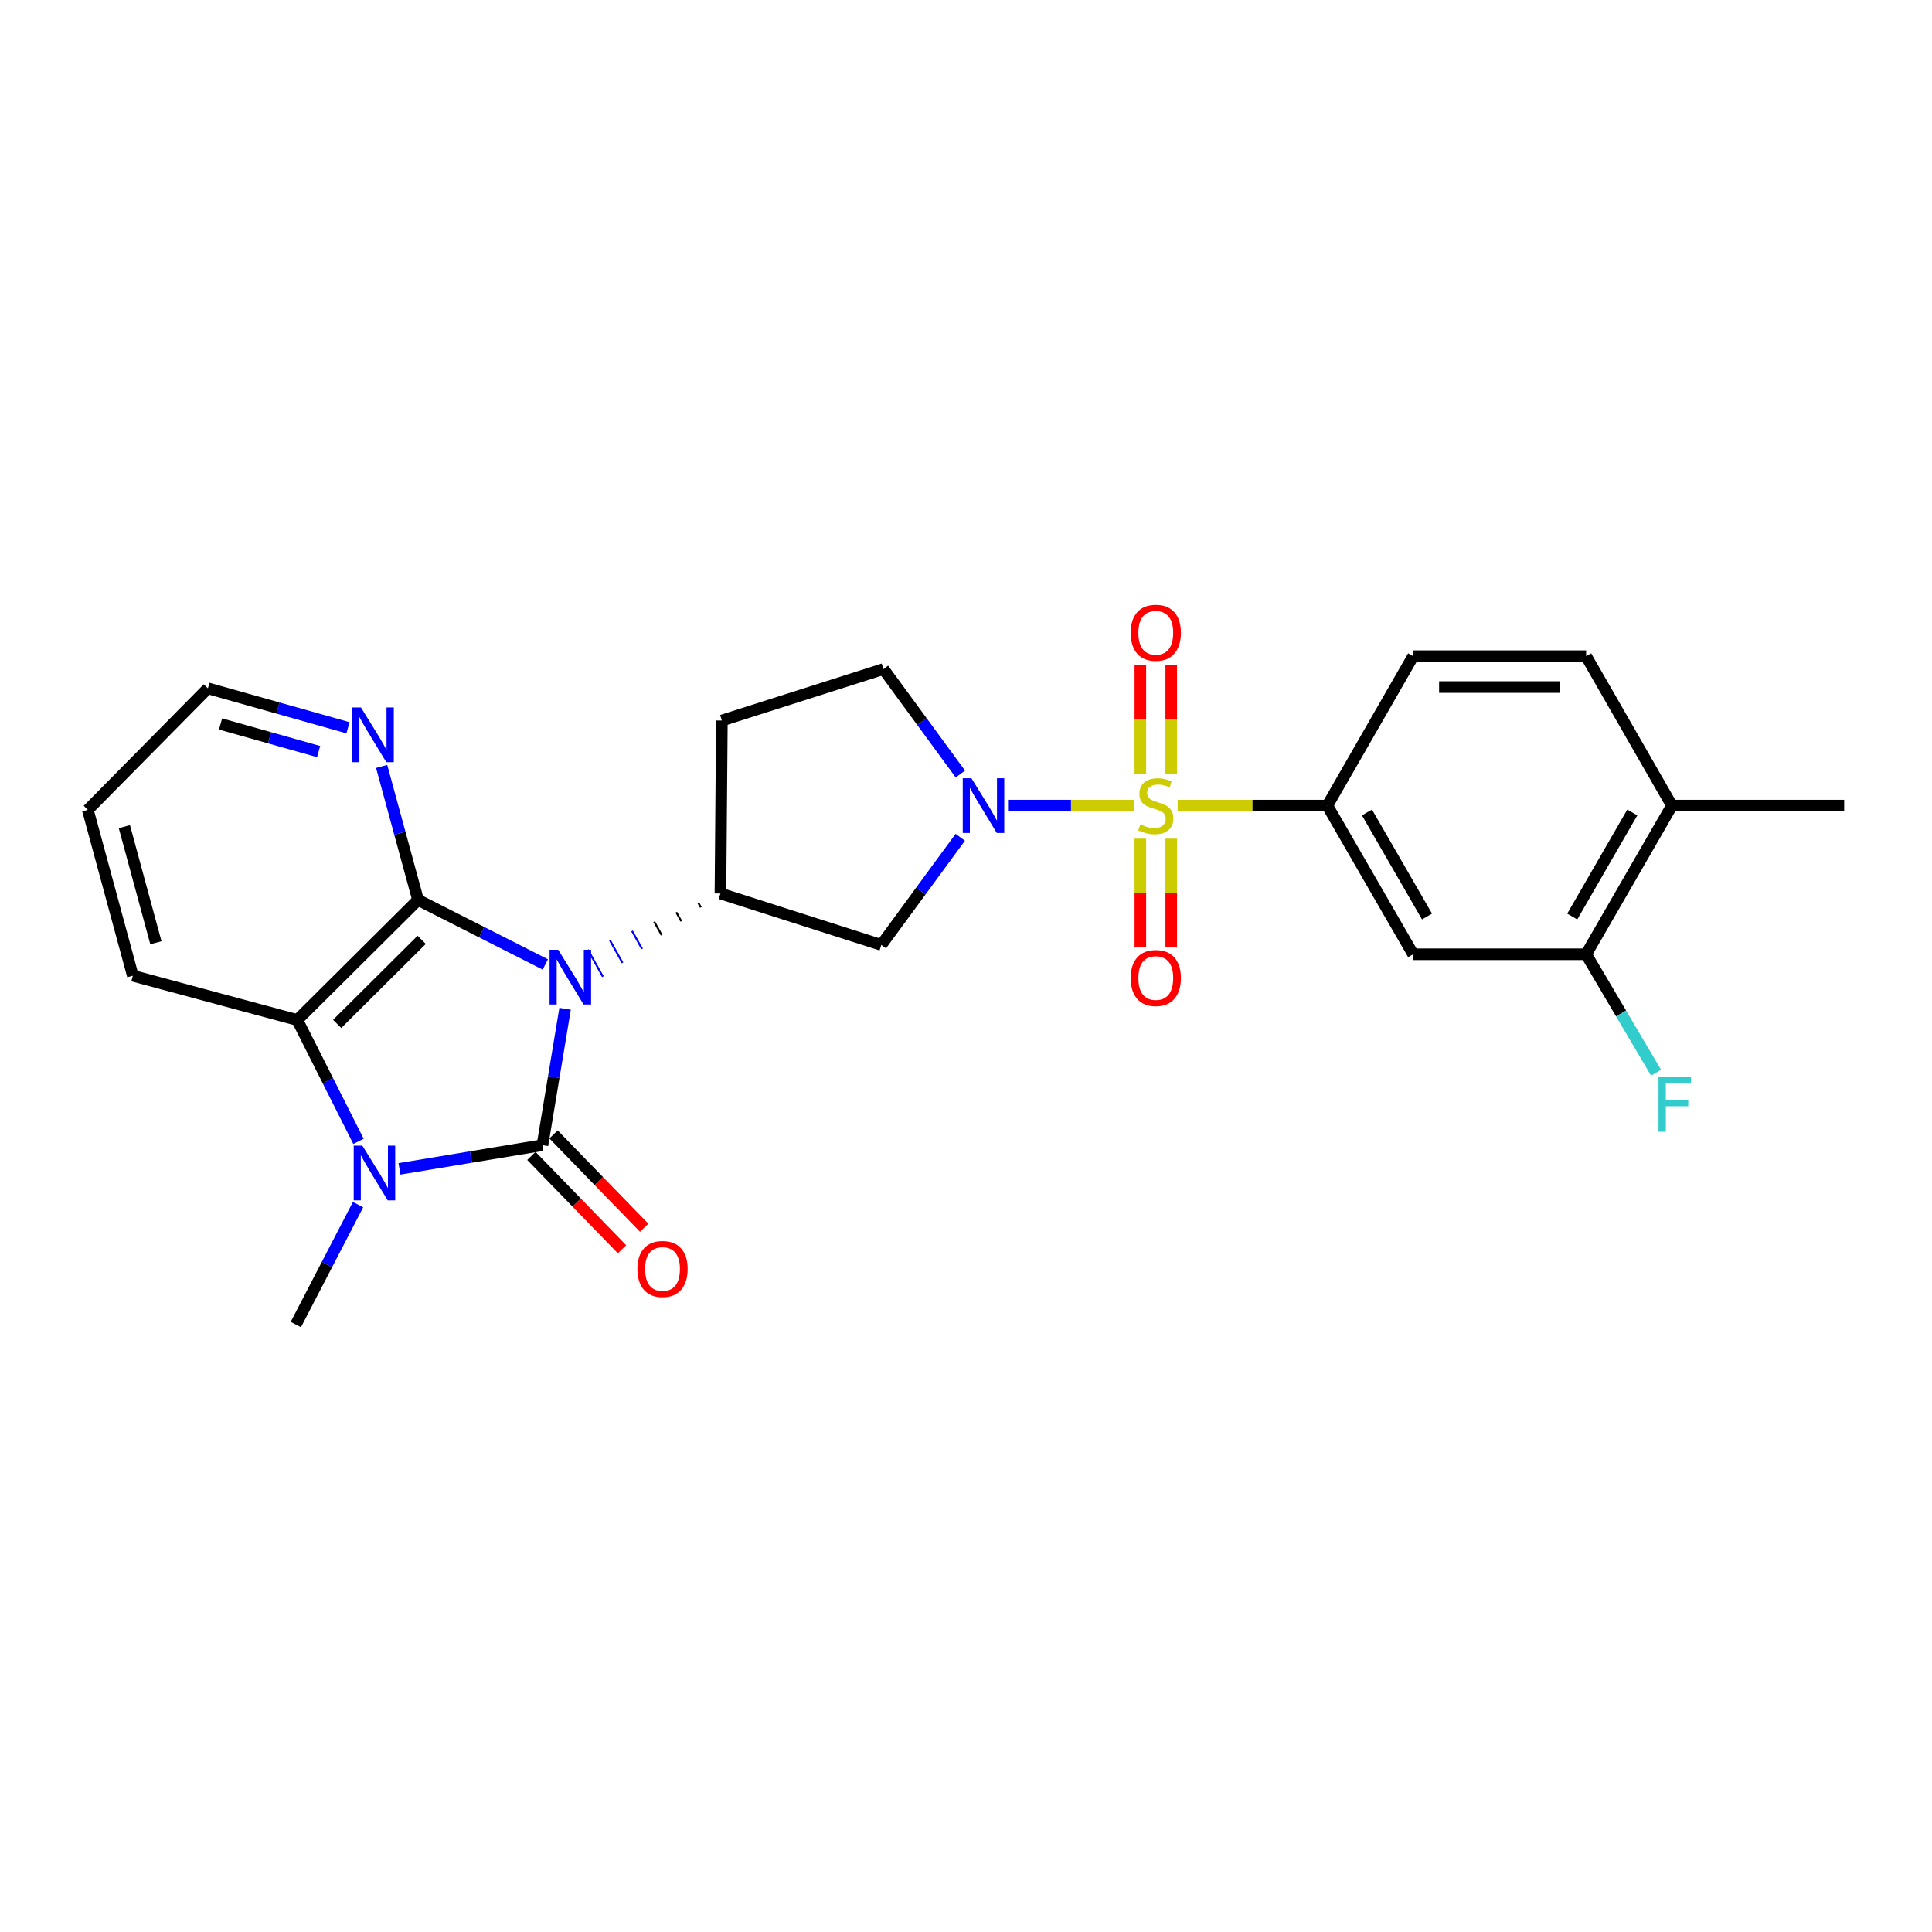 <?xml version='1.0' encoding='iso-8859-1'?>
<svg version='1.1' baseProfile='full'
              xmlns='http://www.w3.org/2000/svg'
                      xmlns:rdkit='http://www.rdkit.org/xml'
                      xmlns:xlink='http://www.w3.org/1999/xlink'
                  xml:space='preserve'
width='1000px' height='1000px' viewBox='0 0 1000 1000'>
<!-- END OF HEADER -->
<rect style='opacity:1.0;fill:#FFFFFF;stroke:none' width='1000' height='1000' x='0' y='0'> </rect>
<path class='bond-0' d='M 292.487,522.136 L 286.63,557.434' style='fill:none;fill-rule:evenodd;stroke:#0000FF;stroke-width:6px;stroke-linecap:butt;stroke-linejoin:miter;stroke-opacity:1' />
<path class='bond-0' d='M 286.63,557.434 L 280.772,592.733' style='fill:none;fill-rule:evenodd;stroke:#000000;stroke-width:6px;stroke-linecap:butt;stroke-linejoin:miter;stroke-opacity:1' />
<path class='bond-2' d='M 282.253,499.208 L 249.314,482.51' style='fill:none;fill-rule:evenodd;stroke:#0000FF;stroke-width:6px;stroke-linecap:butt;stroke-linejoin:miter;stroke-opacity:1' />
<path class='bond-2' d='M 249.314,482.51 L 216.375,465.812' style='fill:none;fill-rule:evenodd;stroke:#000000;stroke-width:6px;stroke-linecap:butt;stroke-linejoin:miter;stroke-opacity:1' />
<path class='bond-6' d='M 361.464,467.322 L 362.761,469.649' style='fill:none;fill-rule:evenodd;stroke:#000000;stroke-width:1.0px;stroke-linecap:butt;stroke-linejoin:miter;stroke-opacity:1' />
<path class='bond-6' d='M 350.026,472.171 L 352.62,476.825' style='fill:none;fill-rule:evenodd;stroke:#000000;stroke-width:1.0px;stroke-linecap:butt;stroke-linejoin:miter;stroke-opacity:1' />
<path class='bond-6' d='M 338.589,477.02 L 342.479,484.001' style='fill:none;fill-rule:evenodd;stroke:#000000;stroke-width:1.0px;stroke-linecap:butt;stroke-linejoin:miter;stroke-opacity:1' />
<path class='bond-6' d='M 327.151,481.869 L 332.338,491.177' style='fill:none;fill-rule:evenodd;stroke:#0000FF;stroke-width:1.0px;stroke-linecap:butt;stroke-linejoin:miter;stroke-opacity:1' />
<path class='bond-6' d='M 315.713,486.718 L 322.197,498.353' style='fill:none;fill-rule:evenodd;stroke:#0000FF;stroke-width:1.0px;stroke-linecap:butt;stroke-linejoin:miter;stroke-opacity:1' />
<path class='bond-6' d='M 304.276,491.567 L 312.056,505.529' style='fill:none;fill-rule:evenodd;stroke:#0000FF;stroke-width:1.0px;stroke-linecap:butt;stroke-linejoin:miter;stroke-opacity:1' />
<path class='bond-3' d='M 280.772,592.733 L 243.768,598.867' style='fill:none;fill-rule:evenodd;stroke:#000000;stroke-width:6px;stroke-linecap:butt;stroke-linejoin:miter;stroke-opacity:1' />
<path class='bond-3' d='M 243.768,598.867 L 206.764,605' style='fill:none;fill-rule:evenodd;stroke:#0000FF;stroke-width:6px;stroke-linecap:butt;stroke-linejoin:miter;stroke-opacity:1' />
<path class='bond-11' d='M 275.039,598.301 L 298.499,622.461' style='fill:none;fill-rule:evenodd;stroke:#000000;stroke-width:6px;stroke-linecap:butt;stroke-linejoin:miter;stroke-opacity:1' />
<path class='bond-11' d='M 298.499,622.461 L 321.959,646.622' style='fill:none;fill-rule:evenodd;stroke:#FF0000;stroke-width:6px;stroke-linecap:butt;stroke-linejoin:miter;stroke-opacity:1' />
<path class='bond-11' d='M 286.506,587.166 L 309.966,611.326' style='fill:none;fill-rule:evenodd;stroke:#000000;stroke-width:6px;stroke-linecap:butt;stroke-linejoin:miter;stroke-opacity:1' />
<path class='bond-11' d='M 309.966,611.326 L 333.426,635.487' style='fill:none;fill-rule:evenodd;stroke:#FF0000;stroke-width:6px;stroke-linecap:butt;stroke-linejoin:miter;stroke-opacity:1' />
<path class='bond-1' d='M 586.929,416.982 L 554.341,416.982' style='fill:none;fill-rule:evenodd;stroke:#CCCC00;stroke-width:6px;stroke-linecap:butt;stroke-linejoin:miter;stroke-opacity:1' />
<path class='bond-1' d='M 554.341,416.982 L 521.753,416.982' style='fill:none;fill-rule:evenodd;stroke:#0000FF;stroke-width:6px;stroke-linecap:butt;stroke-linejoin:miter;stroke-opacity:1' />
<path class='bond-7' d='M 609.538,416.982 L 648.284,416.982' style='fill:none;fill-rule:evenodd;stroke:#CCCC00;stroke-width:6px;stroke-linecap:butt;stroke-linejoin:miter;stroke-opacity:1' />
<path class='bond-7' d='M 648.284,416.982 L 687.029,416.982' style='fill:none;fill-rule:evenodd;stroke:#000000;stroke-width:6px;stroke-linecap:butt;stroke-linejoin:miter;stroke-opacity:1' />
<path class='bond-12' d='M 590.247,434.091 L 590.247,462.053' style='fill:none;fill-rule:evenodd;stroke:#CCCC00;stroke-width:6px;stroke-linecap:butt;stroke-linejoin:miter;stroke-opacity:1' />
<path class='bond-12' d='M 590.247,462.053 L 590.247,490.015' style='fill:none;fill-rule:evenodd;stroke:#FF0000;stroke-width:6px;stroke-linecap:butt;stroke-linejoin:miter;stroke-opacity:1' />
<path class='bond-12' d='M 606.231,434.091 L 606.231,462.053' style='fill:none;fill-rule:evenodd;stroke:#CCCC00;stroke-width:6px;stroke-linecap:butt;stroke-linejoin:miter;stroke-opacity:1' />
<path class='bond-12' d='M 606.231,462.053 L 606.231,490.015' style='fill:none;fill-rule:evenodd;stroke:#FF0000;stroke-width:6px;stroke-linecap:butt;stroke-linejoin:miter;stroke-opacity:1' />
<path class='bond-13' d='M 606.231,400.623 L 606.231,372.325' style='fill:none;fill-rule:evenodd;stroke:#CCCC00;stroke-width:6px;stroke-linecap:butt;stroke-linejoin:miter;stroke-opacity:1' />
<path class='bond-13' d='M 606.231,372.325 L 606.231,344.026' style='fill:none;fill-rule:evenodd;stroke:#FF0000;stroke-width:6px;stroke-linecap:butt;stroke-linejoin:miter;stroke-opacity:1' />
<path class='bond-13' d='M 590.247,400.623 L 590.247,372.325' style='fill:none;fill-rule:evenodd;stroke:#CCCC00;stroke-width:6px;stroke-linecap:butt;stroke-linejoin:miter;stroke-opacity:1' />
<path class='bond-13' d='M 590.247,372.325 L 590.247,344.026' style='fill:none;fill-rule:evenodd;stroke:#FF0000;stroke-width:6px;stroke-linecap:butt;stroke-linejoin:miter;stroke-opacity:1' />
<path class='bond-5' d='M 216.375,465.812 L 153.87,527.954' style='fill:none;fill-rule:evenodd;stroke:#000000;stroke-width:6px;stroke-linecap:butt;stroke-linejoin:miter;stroke-opacity:1' />
<path class='bond-5' d='M 218.269,486.469 L 174.515,529.968' style='fill:none;fill-rule:evenodd;stroke:#000000;stroke-width:6px;stroke-linecap:butt;stroke-linejoin:miter;stroke-opacity:1' />
<path class='bond-10' d='M 216.375,465.812 L 206.96,431.261' style='fill:none;fill-rule:evenodd;stroke:#000000;stroke-width:6px;stroke-linecap:butt;stroke-linejoin:miter;stroke-opacity:1' />
<path class='bond-10' d='M 206.96,431.261 L 197.545,396.709' style='fill:none;fill-rule:evenodd;stroke:#0000FF;stroke-width:6px;stroke-linecap:butt;stroke-linejoin:miter;stroke-opacity:1' />
<path class='bond-20' d='M 185.327,623.514 L 169.225,654.548' style='fill:none;fill-rule:evenodd;stroke:#0000FF;stroke-width:6px;stroke-linecap:butt;stroke-linejoin:miter;stroke-opacity:1' />
<path class='bond-20' d='M 169.225,654.548 L 153.124,685.582' style='fill:none;fill-rule:evenodd;stroke:#000000;stroke-width:6px;stroke-linecap:butt;stroke-linejoin:miter;stroke-opacity:1' />
<path class='bond-26' d='M 185.558,590.768 L 169.714,559.361' style='fill:none;fill-rule:evenodd;stroke:#0000FF;stroke-width:6px;stroke-linecap:butt;stroke-linejoin:miter;stroke-opacity:1' />
<path class='bond-26' d='M 169.714,559.361 L 153.87,527.954' style='fill:none;fill-rule:evenodd;stroke:#000000;stroke-width:6px;stroke-linecap:butt;stroke-linejoin:miter;stroke-opacity:1' />
<path class='bond-4' d='M 497.041,433.378 L 476.605,461.241' style='fill:none;fill-rule:evenodd;stroke:#0000FF;stroke-width:6px;stroke-linecap:butt;stroke-linejoin:miter;stroke-opacity:1' />
<path class='bond-4' d='M 476.605,461.241 L 456.169,489.104' style='fill:none;fill-rule:evenodd;stroke:#000000;stroke-width:6px;stroke-linecap:butt;stroke-linejoin:miter;stroke-opacity:1' />
<path class='bond-27' d='M 497.085,400.631 L 477.177,373.464' style='fill:none;fill-rule:evenodd;stroke:#0000FF;stroke-width:6px;stroke-linecap:butt;stroke-linejoin:miter;stroke-opacity:1' />
<path class='bond-27' d='M 477.177,373.464 L 457.27,346.298' style='fill:none;fill-rule:evenodd;stroke:#000000;stroke-width:6px;stroke-linecap:butt;stroke-linejoin:miter;stroke-opacity:1' />
<path class='bond-22' d='M 153.87,527.954 L 68.755,505.035' style='fill:none;fill-rule:evenodd;stroke:#000000;stroke-width:6px;stroke-linecap:butt;stroke-linejoin:miter;stroke-opacity:1' />
<path class='bond-8' d='M 372.902,462.474 L 456.169,489.104' style='fill:none;fill-rule:evenodd;stroke:#000000;stroke-width:6px;stroke-linecap:butt;stroke-linejoin:miter;stroke-opacity:1' />
<path class='bond-15' d='M 372.902,462.474 L 373.639,372.946' style='fill:none;fill-rule:evenodd;stroke:#000000;stroke-width:6px;stroke-linecap:butt;stroke-linejoin:miter;stroke-opacity:1' />
<path class='bond-9' d='M 687.029,416.982 L 731.446,493.935' style='fill:none;fill-rule:evenodd;stroke:#000000;stroke-width:6px;stroke-linecap:butt;stroke-linejoin:miter;stroke-opacity:1' />
<path class='bond-9' d='M 707.535,420.534 L 738.627,474.402' style='fill:none;fill-rule:evenodd;stroke:#000000;stroke-width:6px;stroke-linecap:butt;stroke-linejoin:miter;stroke-opacity:1' />
<path class='bond-17' d='M 687.029,416.982 L 731.446,339.638' style='fill:none;fill-rule:evenodd;stroke:#000000;stroke-width:6px;stroke-linecap:butt;stroke-linejoin:miter;stroke-opacity:1' />
<path class='bond-14' d='M 731.446,493.935 L 820.983,493.935' style='fill:none;fill-rule:evenodd;stroke:#000000;stroke-width:6px;stroke-linecap:butt;stroke-linejoin:miter;stroke-opacity:1' />
<path class='bond-23' d='M 180.123,376.687 L 143.864,366.483' style='fill:none;fill-rule:evenodd;stroke:#0000FF;stroke-width:6px;stroke-linecap:butt;stroke-linejoin:miter;stroke-opacity:1' />
<path class='bond-23' d='M 143.864,366.483 L 107.605,356.279' style='fill:none;fill-rule:evenodd;stroke:#000000;stroke-width:6px;stroke-linecap:butt;stroke-linejoin:miter;stroke-opacity:1' />
<path class='bond-23' d='M 164.916,389.012 L 139.534,381.869' style='fill:none;fill-rule:evenodd;stroke:#0000FF;stroke-width:6px;stroke-linecap:butt;stroke-linejoin:miter;stroke-opacity:1' />
<path class='bond-23' d='M 139.534,381.869 L 114.153,374.726' style='fill:none;fill-rule:evenodd;stroke:#000000;stroke-width:6px;stroke-linecap:butt;stroke-linejoin:miter;stroke-opacity:1' />
<path class='bond-21' d='M 820.983,493.935 L 839.073,524.577' style='fill:none;fill-rule:evenodd;stroke:#000000;stroke-width:6px;stroke-linecap:butt;stroke-linejoin:miter;stroke-opacity:1' />
<path class='bond-21' d='M 839.073,524.577 L 857.164,555.219' style='fill:none;fill-rule:evenodd;stroke:#33CCCC;stroke-width:6px;stroke-linecap:butt;stroke-linejoin:miter;stroke-opacity:1' />
<path class='bond-29' d='M 820.983,493.935 L 865.382,416.982' style='fill:none;fill-rule:evenodd;stroke:#000000;stroke-width:6px;stroke-linecap:butt;stroke-linejoin:miter;stroke-opacity:1' />
<path class='bond-29' d='M 813.798,474.404 L 844.877,420.537' style='fill:none;fill-rule:evenodd;stroke:#000000;stroke-width:6px;stroke-linecap:butt;stroke-linejoin:miter;stroke-opacity:1' />
<path class='bond-16' d='M 373.639,372.946 L 457.27,346.298' style='fill:none;fill-rule:evenodd;stroke:#000000;stroke-width:6px;stroke-linecap:butt;stroke-linejoin:miter;stroke-opacity:1' />
<path class='bond-19' d='M 731.446,339.638 L 820.983,339.638' style='fill:none;fill-rule:evenodd;stroke:#000000;stroke-width:6px;stroke-linecap:butt;stroke-linejoin:miter;stroke-opacity:1' />
<path class='bond-19' d='M 744.877,355.621 L 807.552,355.621' style='fill:none;fill-rule:evenodd;stroke:#000000;stroke-width:6px;stroke-linecap:butt;stroke-linejoin:miter;stroke-opacity:1' />
<path class='bond-18' d='M 865.382,416.982 L 820.983,339.638' style='fill:none;fill-rule:evenodd;stroke:#000000;stroke-width:6px;stroke-linecap:butt;stroke-linejoin:miter;stroke-opacity:1' />
<path class='bond-24' d='M 865.382,416.982 L 954.545,416.982' style='fill:none;fill-rule:evenodd;stroke:#000000;stroke-width:6px;stroke-linecap:butt;stroke-linejoin:miter;stroke-opacity:1' />
<path class='bond-28' d='M 68.755,505.035 L 45.455,419.184' style='fill:none;fill-rule:evenodd;stroke:#000000;stroke-width:6px;stroke-linecap:butt;stroke-linejoin:miter;stroke-opacity:1' />
<path class='bond-28' d='M 80.686,487.971 L 64.376,427.875' style='fill:none;fill-rule:evenodd;stroke:#000000;stroke-width:6px;stroke-linecap:butt;stroke-linejoin:miter;stroke-opacity:1' />
<path class='bond-25' d='M 107.605,356.279 L 45.455,419.184' style='fill:none;fill-rule:evenodd;stroke:#000000;stroke-width:6px;stroke-linecap:butt;stroke-linejoin:miter;stroke-opacity:1' />
<path  class='atom-0' d='M 288.942 491.612
L 298.222 506.612
Q 299.142 508.092, 300.622 510.772
Q 302.102 513.452, 302.182 513.612
L 302.182 491.612
L 305.942 491.612
L 305.942 519.932
L 302.062 519.932
L 292.102 503.532
Q 290.942 501.612, 289.702 499.412
Q 288.502 497.212, 288.142 496.532
L 288.142 519.932
L 284.462 519.932
L 284.462 491.612
L 288.942 491.612
' fill='#0000FF'/>
<path  class='atom-2' d='M 590.239 426.702
Q 590.559 426.822, 591.879 427.382
Q 593.199 427.942, 594.639 428.302
Q 596.119 428.622, 597.559 428.622
Q 600.239 428.622, 601.799 427.342
Q 603.359 426.022, 603.359 423.742
Q 603.359 422.182, 602.559 421.222
Q 601.799 420.262, 600.599 419.742
Q 599.399 419.222, 597.399 418.622
Q 594.879 417.862, 593.359 417.142
Q 591.879 416.422, 590.799 414.902
Q 589.759 413.382, 589.759 410.822
Q 589.759 407.262, 592.159 405.062
Q 594.599 402.862, 599.399 402.862
Q 602.679 402.862, 606.399 404.422
L 605.479 407.502
Q 602.079 406.102, 599.519 406.102
Q 596.759 406.102, 595.239 407.262
Q 593.719 408.382, 593.759 410.342
Q 593.759 411.862, 594.519 412.782
Q 595.319 413.702, 596.439 414.222
Q 597.599 414.742, 599.519 415.342
Q 602.079 416.142, 603.599 416.942
Q 605.119 417.742, 606.199 419.382
Q 607.319 420.982, 607.319 423.742
Q 607.319 427.662, 604.679 429.782
Q 602.079 431.862, 597.719 431.862
Q 595.199 431.862, 593.279 431.302
Q 591.399 430.782, 589.159 429.862
L 590.239 426.702
' fill='#CCCC00'/>
<path  class='atom-4' d='M 187.56 592.985
L 196.84 607.985
Q 197.76 609.465, 199.24 612.145
Q 200.72 614.825, 200.8 614.985
L 200.8 592.985
L 204.56 592.985
L 204.56 621.305
L 200.68 621.305
L 190.72 604.905
Q 189.56 602.985, 188.32 600.785
Q 187.12 598.585, 186.76 597.905
L 186.76 621.305
L 183.08 621.305
L 183.08 592.985
L 187.56 592.985
' fill='#0000FF'/>
<path  class='atom-5' d='M 502.806 402.822
L 512.086 417.822
Q 513.006 419.302, 514.486 421.982
Q 515.966 424.662, 516.046 424.822
L 516.046 402.822
L 519.806 402.822
L 519.806 431.142
L 515.926 431.142
L 505.966 414.742
Q 504.806 412.822, 503.566 410.622
Q 502.366 408.422, 502.006 407.742
L 502.006 431.142
L 498.326 431.142
L 498.326 402.822
L 502.806 402.822
' fill='#0000FF'/>
<path  class='atom-11' d='M 186.823 366.174
L 196.103 381.174
Q 197.023 382.654, 198.503 385.334
Q 199.983 388.014, 200.063 388.174
L 200.063 366.174
L 203.823 366.174
L 203.823 394.494
L 199.943 394.494
L 189.983 378.094
Q 188.823 376.174, 187.583 373.974
Q 186.383 371.774, 186.023 371.094
L 186.023 394.494
L 182.343 394.494
L 182.343 366.174
L 186.823 366.174
' fill='#0000FF'/>
<path  class='atom-12' d='M 329.923 656.82
Q 329.923 650.02, 333.283 646.22
Q 336.643 642.42, 342.923 642.42
Q 349.203 642.42, 352.563 646.22
Q 355.923 650.02, 355.923 656.82
Q 355.923 663.7, 352.523 667.62
Q 349.123 671.5, 342.923 671.5
Q 336.683 671.5, 333.283 667.62
Q 329.923 663.74, 329.923 656.82
M 342.923 668.3
Q 347.243 668.3, 349.563 665.42
Q 351.923 662.5, 351.923 656.82
Q 351.923 651.26, 349.563 648.46
Q 347.243 645.62, 342.923 645.62
Q 338.603 645.62, 336.243 648.42
Q 333.923 651.22, 333.923 656.82
Q 333.923 662.54, 336.243 665.42
Q 338.603 668.3, 342.923 668.3
' fill='#FF0000'/>
<path  class='atom-13' d='M 585.239 506.216
Q 585.239 499.416, 588.599 495.616
Q 591.959 491.816, 598.239 491.816
Q 604.519 491.816, 607.879 495.616
Q 611.239 499.416, 611.239 506.216
Q 611.239 513.096, 607.839 517.016
Q 604.439 520.896, 598.239 520.896
Q 591.999 520.896, 588.599 517.016
Q 585.239 513.136, 585.239 506.216
M 598.239 517.696
Q 602.559 517.696, 604.879 514.816
Q 607.239 511.896, 607.239 506.216
Q 607.239 500.656, 604.879 497.856
Q 602.559 495.016, 598.239 495.016
Q 593.919 495.016, 591.559 497.816
Q 589.239 500.616, 589.239 506.216
Q 589.239 511.936, 591.559 514.816
Q 593.919 517.696, 598.239 517.696
' fill='#FF0000'/>
<path  class='atom-14' d='M 585.239 327.517
Q 585.239 320.717, 588.599 316.917
Q 591.959 313.117, 598.239 313.117
Q 604.519 313.117, 607.879 316.917
Q 611.239 320.717, 611.239 327.517
Q 611.239 334.397, 607.839 338.317
Q 604.439 342.197, 598.239 342.197
Q 591.999 342.197, 588.599 338.317
Q 585.239 334.437, 585.239 327.517
M 598.239 338.997
Q 602.559 338.997, 604.879 336.117
Q 607.239 333.197, 607.239 327.517
Q 607.239 321.957, 604.879 319.157
Q 602.559 316.317, 598.239 316.317
Q 593.919 316.317, 591.559 319.117
Q 589.239 321.917, 589.239 327.517
Q 589.239 333.237, 591.559 336.117
Q 593.919 338.997, 598.239 338.997
' fill='#FF0000'/>
<path  class='atom-22' d='M 858.436 557.474
L 875.276 557.474
L 875.276 560.714
L 862.236 560.714
L 862.236 569.314
L 873.836 569.314
L 873.836 572.594
L 862.236 572.594
L 862.236 585.794
L 858.436 585.794
L 858.436 557.474
' fill='#33CCCC'/>
</svg>

